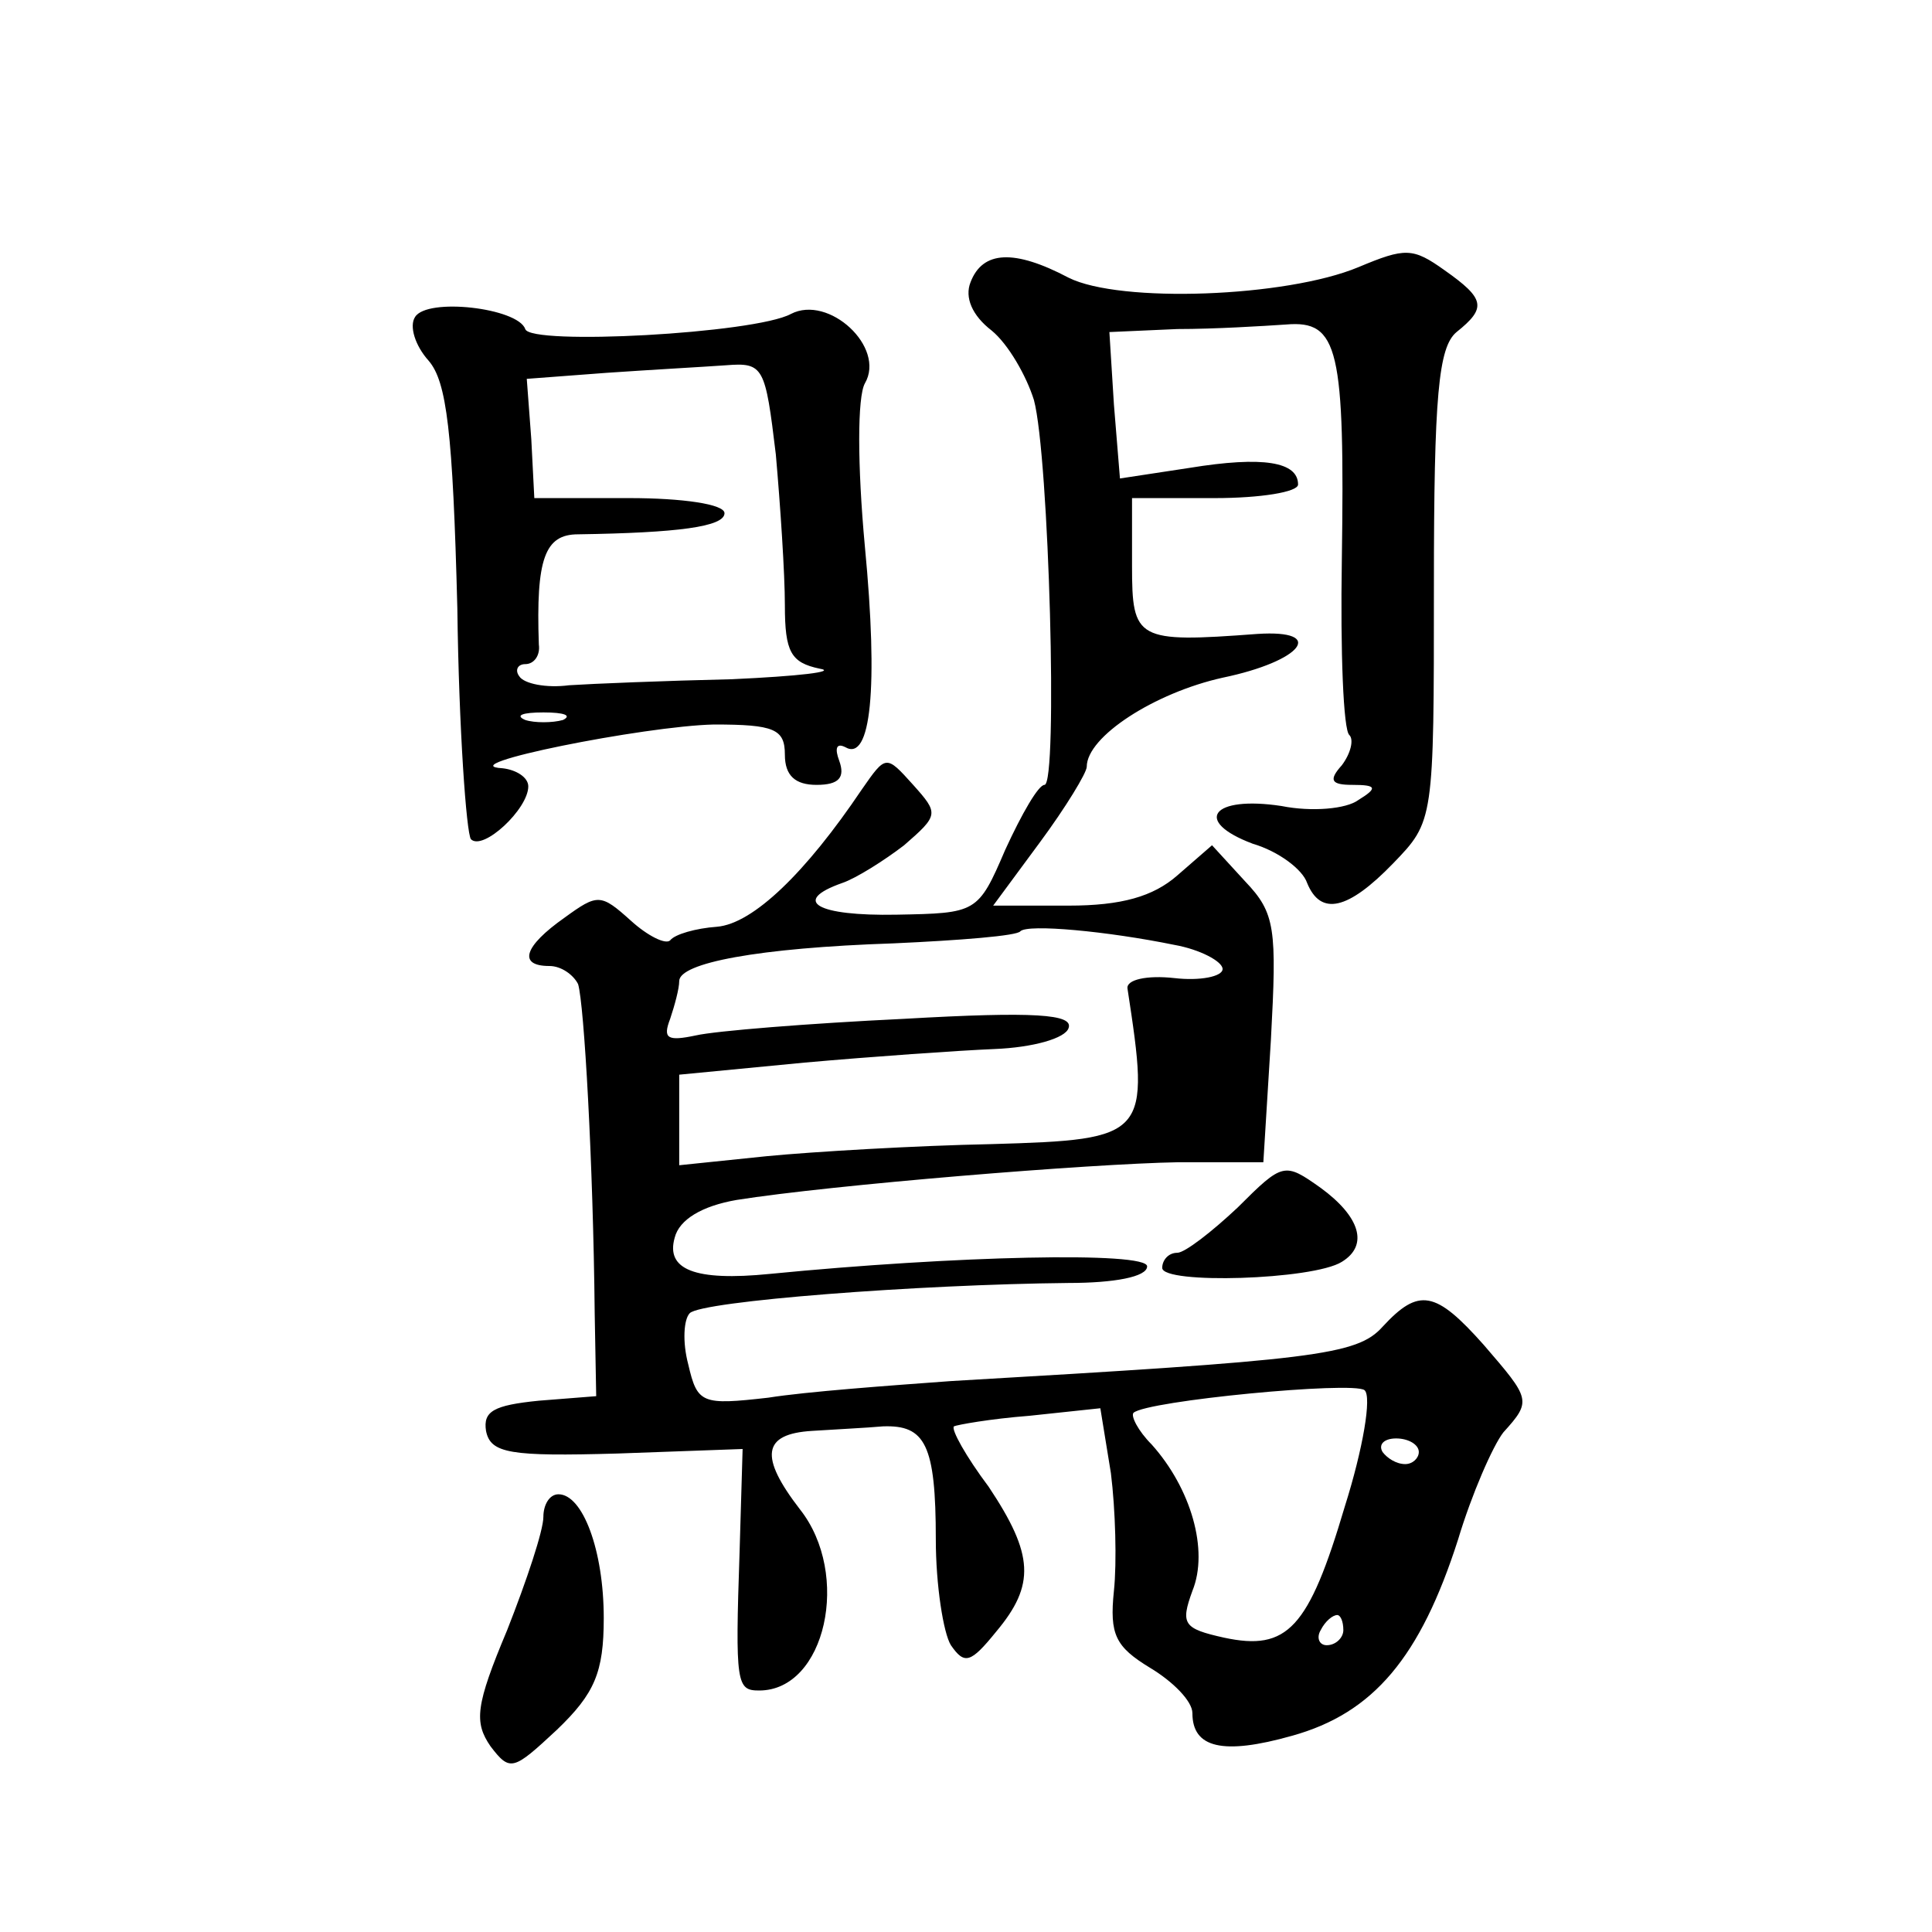 <?xml version="1.0" standalone="no"?>
<!DOCTYPE svg PUBLIC "-//W3C//DTD SVG 20010904//EN"
 "http://www.w3.org/TR/2001/REC-SVG-20010904/DTD/svg10.dtd">
<svg version="1.0" xmlns="http://www.w3.org/2000/svg"
 width="128pt" height="128pt" viewBox="0 0 128 128"
 preserveAspectRatio="xMidYMid meet">
<g transform="translate(0,128) scale(0.1,-0.1)"
fill="#0" stroke="none">
<path d="M900 1103 c-48 -20 -158 -24 -192 -7 -36 19 -57 18 -65 -3 -4 -10 1 -22
14 -32 11 -9 23 -30 28 -46 10 -37 16 -255 7 -255 -4 0 -15 -19 -26 -43 -18 -42
-19 -42 -72 -43 -53 -1 -70 9 -36 21 9 3 28 15 41 25 23 20 23 21 6 40 -18 20 -18
20 -34 -3 -37 -55 -72 -89 -96 -91 -14 -1 -28 -5 -31 -9 -3 -3 -15 3 -26 13 -20
18 -22 18 -44 2 -27 -19 -31 -32 -10 -32 8 0 16 -6 19 -12 4 -13 10 -118 11 -218
l1 -55 -38 -3 c-30 -3 -37 -7 -35 -20 3 -15 16 -17 87 -15 l83 3 -2 -68 c-3 -88
-2 -92 13 -92 44 0 61 77 27 120 -27 35 -25 50 8 52 15 1 36 2 47 3 28 1 35 -12
35 -75 0 -30 5 -62 10 -70 9 -13 13 -12 30 9 26 31 25 51 -5 96 -15 20 -25 38 -23
40 2 1 24 5 50 7 l47 5 7 -43 c3 -24 4 -59 2 -78 -3 -29 1 -37 24 -51 15 -9 28
-22 28 -30 0 -23 20 -28 66 -15 54 15 85 52 110 130 9 30 23 62 30 71 19 21 18
22 -13 58 -32 36 -43 38 -67 12 -17 -19 -45 -22 -286 -36 -41 -3 -96 -7 -121 -11
-44 -5 -47 -4 -53 22 -4 15 -3 30 1 34 8 8 151 19 251 20 30 0 52 4 52 11 0 10
-128 7 -250 -5 -50 -5 -69 3 -63 24 3 12 18 21 41 25 63 10 234 24 293 25 l56 0
5 81 c4 74 3 84 -17 105 l-22 24 -23 -20 c-16 -14 -37 -20 -72 -20 l-50 0 31 42
c17 23 31 46 31 50 0 20 45 49 90 59 53 11 69 32 23 29 -80 -6 -83 -4 -83 45 l0
45 55 0 c30 0 55 4 55 9 0 15 -23 19 -72 11 l-46 -7 -4 49 -3 48 45 2 c25 0 57
2 72 3 35 3 39 -16 37 -156 -1 -61 1 -113 5 -116 3 -3 1 -12 -5 -20 -9 -10 -7 -13
7 -13 16 0 17 -2 4 -10 -8 -6 -31 -8 -51 -4 -46 7 -59 -10 -19 -25 17 -5 33 -17
36 -26 9 -22 27 -18 57 13 27 28 27 28 27 184 0 126 3 158 15 168 20 16 19 22 -8
41 -21 15 -26 15 -57 2z m-122 -449 c17 -3 32 -11 32 -16 0 -5 -15 -8 -32 -6 -18
2 -32 -1 -31 -7 15 -98 14 -100 -90 -103 -50 -1 -118 -5 -149 -8 l-58 -6 0 30 0
30 83 8 c45 4 102 8 126 9 25 1 47 7 49 14 3 9 -22 11 -109 6 -63 -3 -125 -8 -138
-11 -19 -4 -22 -2 -17 11 3 9 6 20 6 25 0 12 52 22 142 25 44 2 82 5 84 8 5 5 58
0 102 -9z m113 -372 c-24 -81 -38 -96 -80 -87 -27 6 -29 9 -21 31 11 27 -1 68 -27
97 -9 9 -14 19 -12 21 9 8 145 21 153 15 5 -4 -1 -39 -13 -77z m49 36 c0 -4 -4
-8 -9 -8 -6 0 -12 4 -15 8 -3 5 1 9 9 9 8 0 15 -4 15 -9z m-50 -118 c0 -5 -5 -10
-11 -10 -5 0 -7 5 -4 10 3 6 8 10 11 10 2 0 4 -4 4 -10z M275 1070 c-4 -6 0 -19
9 -29 12 -14 16 -47 19 -164 1 -80 6 -149 9 -153 8 -8 38 20 38 35 0 6 -8 11 -17
12 -36 2 94 28 140 29 40 0 47 -3 47 -20 0 -14 7 -20 21 -20 15 0 19 5 15 16 -3
8 -2 12 4 9 17 -10 22 39 13 133 -5 54 -5 99 0 108 14 24 -24 59 -49 46 -24 -13
-173 -21 -176 -10 -5 14 -65 21 -73 8z m239 -91 c3 -34 6 -79 6 -100 0 -31 4 -38
23 -42 12 -2 -14 -5 -58 -7 -44 -1 -93 -3 -108 -4 -15 -2 -30 1 -33 6 -3 4 -1 8
4 8 6 0 10 6 9 13 -2 57 4 73 26 73 66 1 97 5 97 14 0 6 -28 10 -63 10 l-63 0 -2
39 -3 40 53 4 c29 2 65 4 79 5 25 2 26 -1 33 -59z m-141 -176 c-7 -2 -19 -2 -25
0 -7 3 -2 5 12 5 14 0 19 -2 13 -5z M820 480 c-17 -16 -35 -30 -40 -30 -6 0 -10
-5 -10 -10 0 -11 100 -8 119 4 18 11 12 30 -14 49 -24 17 -25 17 -55 -13z M360
275 c0 -9 -11 -42 -24 -75 -21 -50 -22 -61 -11 -77 13 -17 15 -16 44 11 25 24 31
38 31 74 0 45 -14 82 -30 82 -6 0 -10 -7 -10 -15z"/>
</g>
</svg>
